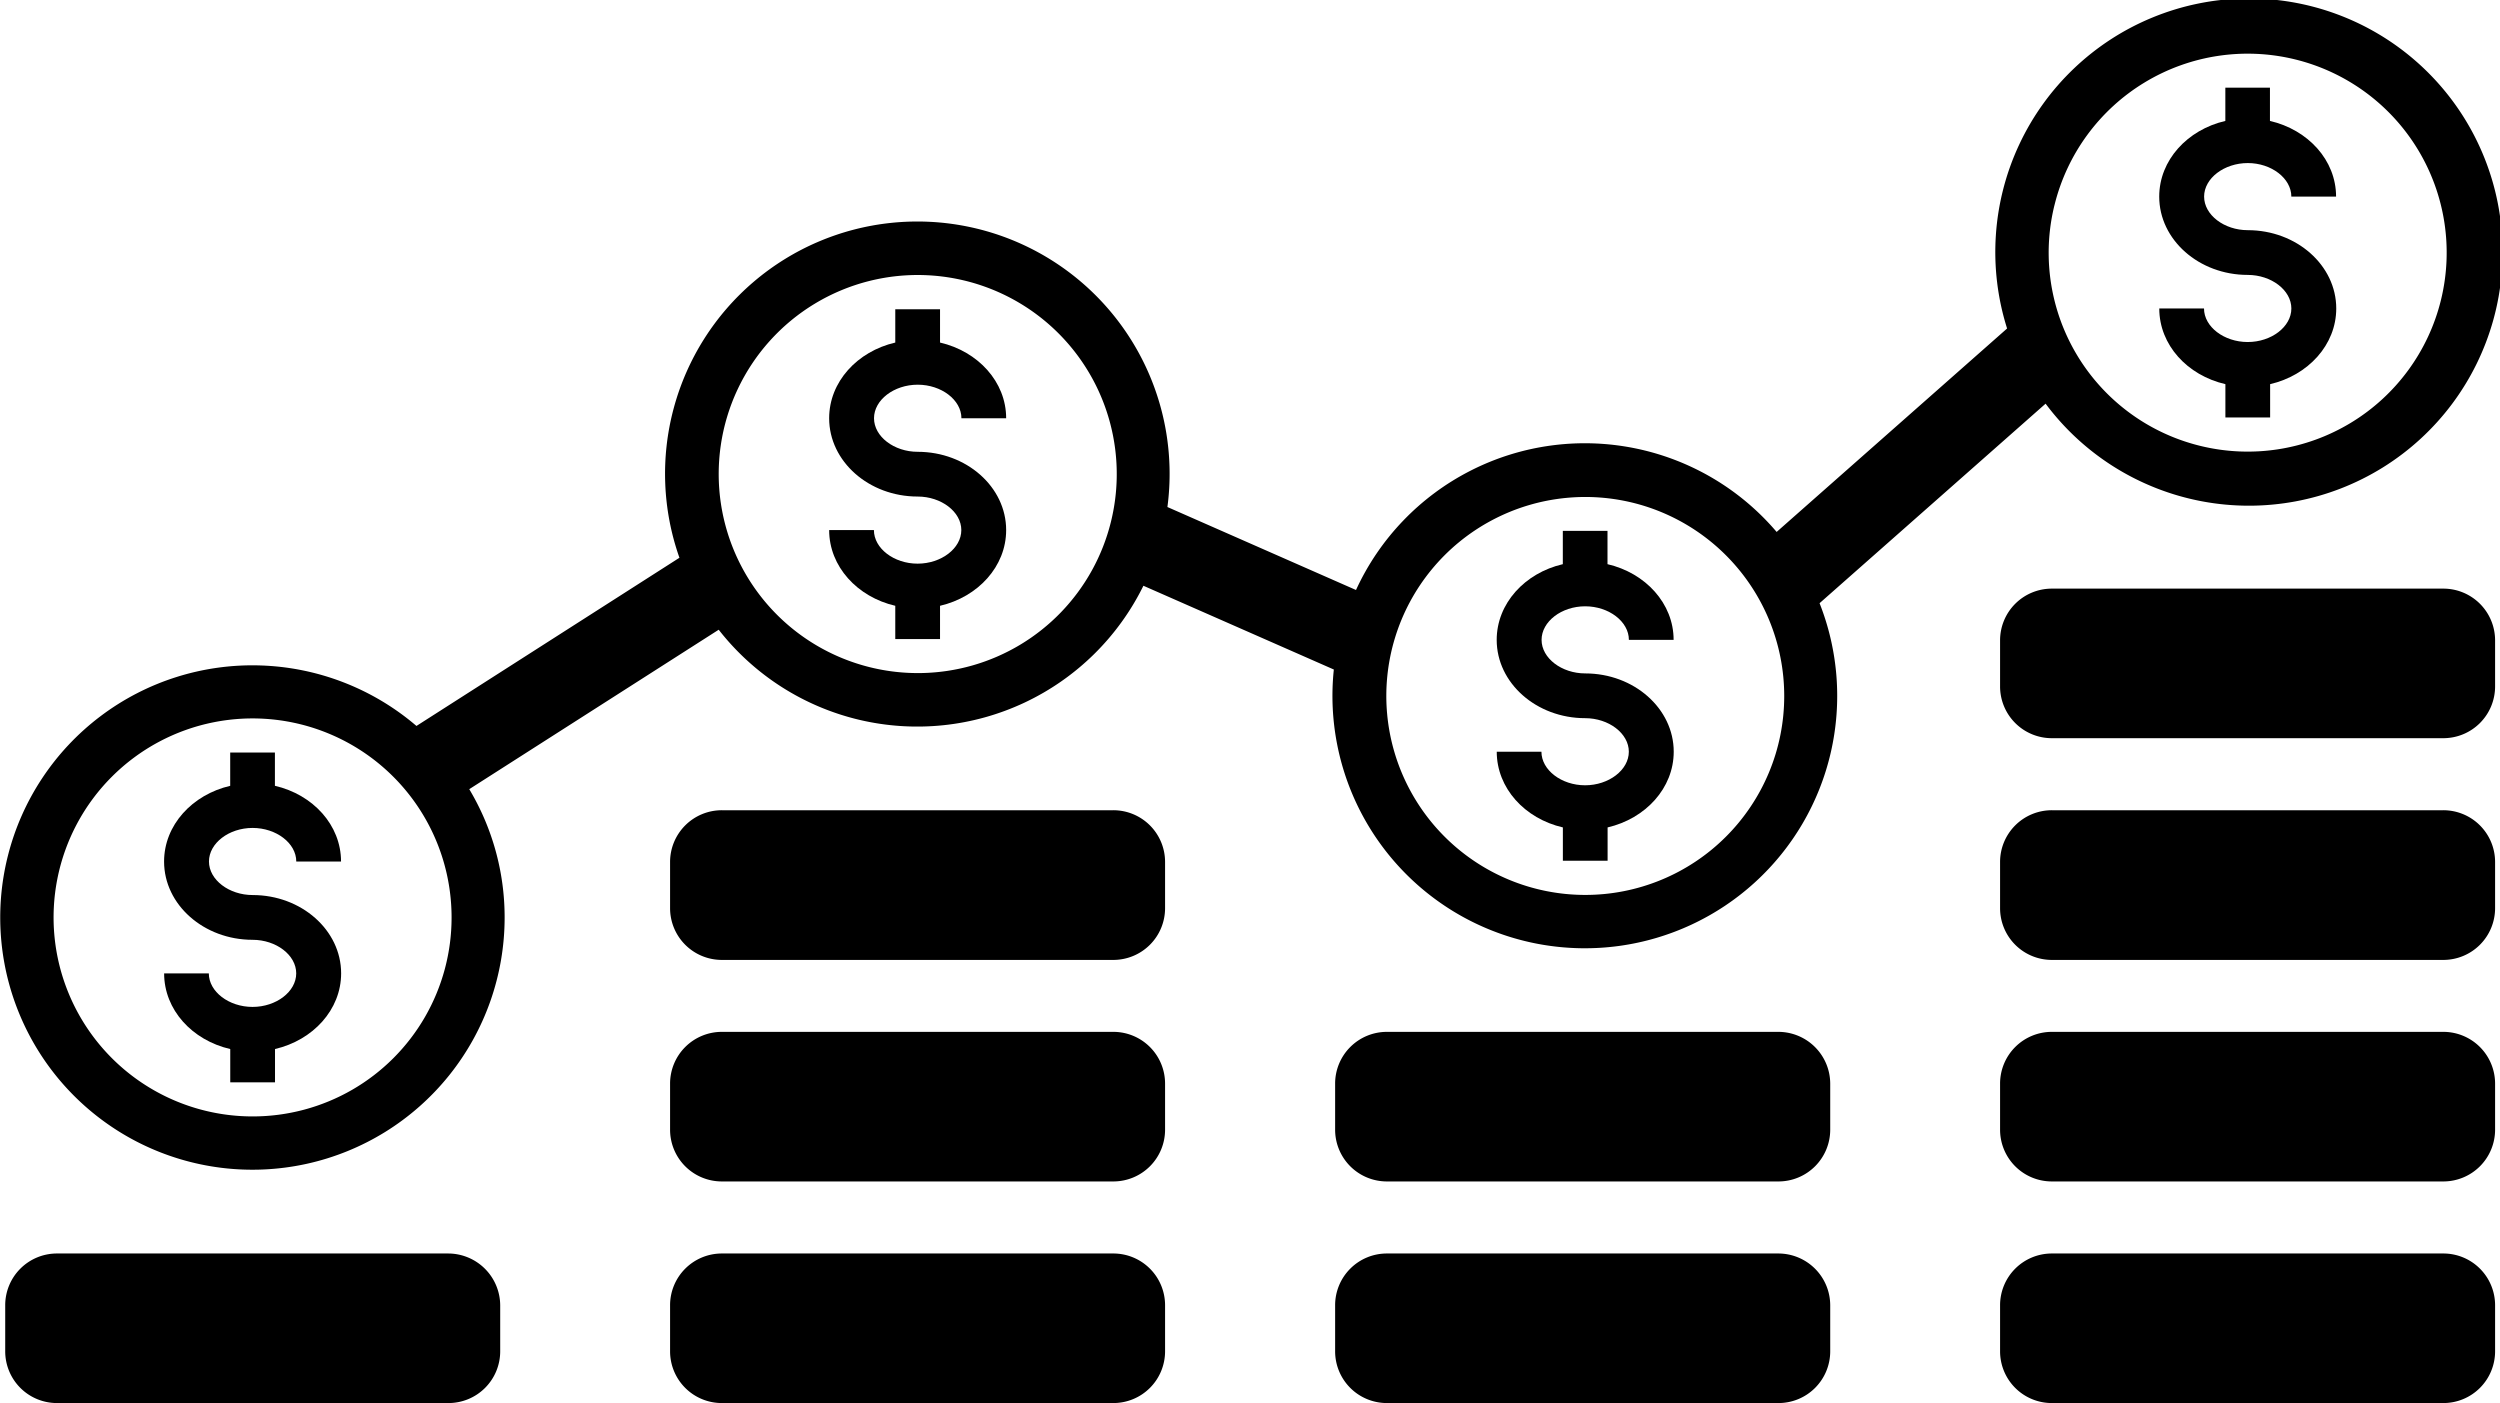 <svg xmlns="http://www.w3.org/2000/svg" viewBox="0 0 983.05 551.71"><title>Recurso 13</title><g id="Capa_2" data-name="Capa 2"><g id="Capa_1-2" data-name="Capa 1"><path d="M437.78,405.75H283.84a20.34,20.34,0,0,0-20.35,20.36v18.1a20.34,20.34,0,0,0,20.35,20.36H437.78a20.34,20.34,0,0,0,20.35-20.36v-18.1A20.34,20.34,0,0,0,437.78,405.75Z"/><path d="M437.78,492.9H283.84a20.34,20.34,0,0,0-20.35,20.35v18.11a20.34,20.34,0,0,0,20.35,20.35H437.78a20.34,20.34,0,0,0,20.35-20.35V513.25A20.34,20.34,0,0,0,437.78,492.9Z"/><path d="M699.32,492.9H545.38A20.34,20.34,0,0,0,525,513.25v18.11a20.34,20.34,0,0,0,20.35,20.35H699.32a20.34,20.34,0,0,0,20.36-20.35V513.25A20.41,20.41,0,0,0,699.32,492.9Z"/><path d="M960.76,492.9H806.82a20.34,20.34,0,0,0-20.35,20.35v18.11a20.34,20.34,0,0,0,20.35,20.35H960.76a20.34,20.34,0,0,0,20.36-20.35V513.25A20.34,20.34,0,0,0,960.76,492.9Z"/><path d="M960.76,405.75H806.82a20.34,20.34,0,0,0-20.35,20.36v18.1a20.34,20.34,0,0,0,20.35,20.36H960.76a20.35,20.35,0,0,0,20.36-20.36v-18.1A20.35,20.35,0,0,0,960.76,405.75Z"/><path d="M960.76,318.6H806.82A20.34,20.34,0,0,0,786.47,339v18.1a20.34,20.34,0,0,0,20.35,20.36H960.76a20.35,20.35,0,0,0,20.36-20.36V339A20.35,20.35,0,0,0,960.76,318.6Z"/><path d="M699.32,405.75H545.38A20.34,20.34,0,0,0,525,426.11v18.1a20.34,20.34,0,0,0,20.35,20.36H699.32a20.35,20.35,0,0,0,20.36-20.36v-18.1A20.42,20.42,0,0,0,699.32,405.75Z"/><path d="M437.78,318.6H283.84A20.34,20.34,0,0,0,263.49,339v18.1a20.34,20.34,0,0,0,20.35,20.36H437.78a20.34,20.34,0,0,0,20.35-20.36V339A20.34,20.34,0,0,0,437.78,318.6Z"/><path d="M960.76,231.46H806.82a20.34,20.34,0,0,0-20.35,20.35v18.11a20.34,20.34,0,0,0,20.35,20.35H960.76a20.34,20.34,0,0,0,20.36-20.35V251.81A20.34,20.34,0,0,0,960.76,231.46Z"/><path d="M176.24,492.9H22.4A20.34,20.34,0,0,0,2.05,513.25v18.11A20.34,20.34,0,0,0,22.4,551.71H176.34a20.34,20.34,0,0,0,20.35-20.35V513.25A20.49,20.49,0,0,0,176.24,492.9Z"/><path d="M883.84,134.49c-9.3,0-17.18-6-17.18-13.19H849.07c0,14.32,11,26.28,26,29.76v13.09h17.59V151.06c14.93-3.48,26-15.44,26-29.76,0-17-15.65-30.79-34.78-30.79-9.3,0-17.18-6-17.18-13.2s7.88-13.19,17.18-13.19S901,70.15,901,77.31h17.59c0-14.32-11-26.28-26-29.76V34.46H875.05V47.55c-14.94,3.48-26,15.44-26,29.76,0,17,15.65,30.79,34.77,30.79,9.31,0,17.19,6,17.19,13.2S893.15,134.49,883.84,134.49Z"/><path d="M804.37,158.73a99.73,99.73,0,1,0-15.14-29.56l-90.62,80A99,99,0,0,0,533.21,232l-74.16-32.63a99.2,99.2,0,1,0-191.88,19.95L163.76,285.46a99.17,99.17,0,1,0,34.67,75.29,98.13,98.13,0,0,0-13.91-50.43l98.09-62.7a99.08,99.08,0,0,0,167-17.29l74.88,32.94a99.24,99.24,0,1,0,191-26.08Zm3.48-78a78.24,78.24,0,1,1,57.38,94.61A78.17,78.17,0,0,1,807.85,80.69ZM99.32,439a78.25,78.25,0,1,1,78.25-78.24A78.18,78.18,0,0,1,99.32,439ZM342,262.35a78.26,78.26,0,1,1,94.82-57.08A78.2,78.2,0,0,1,342,262.35ZM698.2,296.51a78.24,78.24,0,1,1-52-97.68A78.3,78.3,0,0,1,698.2,296.51Z"/><path d="M623.32,238.41c9.31,0,17.19,6,17.19,13.2H658.1c0-14.32-11.05-26.29-26-29.77V208.75H614.53v13.09c-14.94,3.48-26,15.45-26,29.77,0,17,15.65,30.79,34.77,30.79,9.31,0,17.19,6,17.19,13.19s-7.88,13.2-17.19,13.2-17.18-6-17.18-13.2H588.55c0,14.32,11,26.29,26,29.77v13.09h17.59V325.36c14.93-3.48,26-15.45,26-29.77,0-17-15.65-30.79-34.78-30.79-9.3,0-17.18-6-17.18-13.19S614,238.41,623.32,238.41Z"/><path d="M360.86,151.27c9.31,0,17.19,6,17.19,13.19h17.59c0-14.32-11.05-26.29-26-29.76V121.6h-17.6v13.1c-14.93,3.47-26,15.44-26,29.76,0,17,15.65,30.79,34.78,30.79,9.31,0,17.19,6,17.19,13.19s-7.88,13.2-17.19,13.2-17.18-6-17.18-13.2h-17.6c0,14.32,11.05,26.29,26,29.77V251.3h17.6V238.21c14.93-3.48,26-15.45,26-29.77,0-17-15.65-30.78-34.78-30.78-9.31,0-17.18-6-17.18-13.2S351.55,151.27,360.86,151.27Z"/><path d="M99.32,325.56c9.31,0,17.18,6,17.18,13.2h17.6c0-14.32-11-26.29-26-29.77V295.9H90.52V309c-14.93,3.48-26,15.45-26,29.77,0,17,15.65,30.78,34.78,30.78,9.31,0,17.18,6,17.18,13.2s-7.87,13.19-17.18,13.19-17.19-6-17.19-13.19H64.54c0,14.32,11,26.28,26,29.76v13.09h17.6V412.5c14.93-3.48,26-15.44,26-29.76,0-17-15.65-30.79-34.78-30.79-9.31,0-17.19-6-17.19-13.19S90,325.56,99.32,325.56Z"/></g></g></svg>